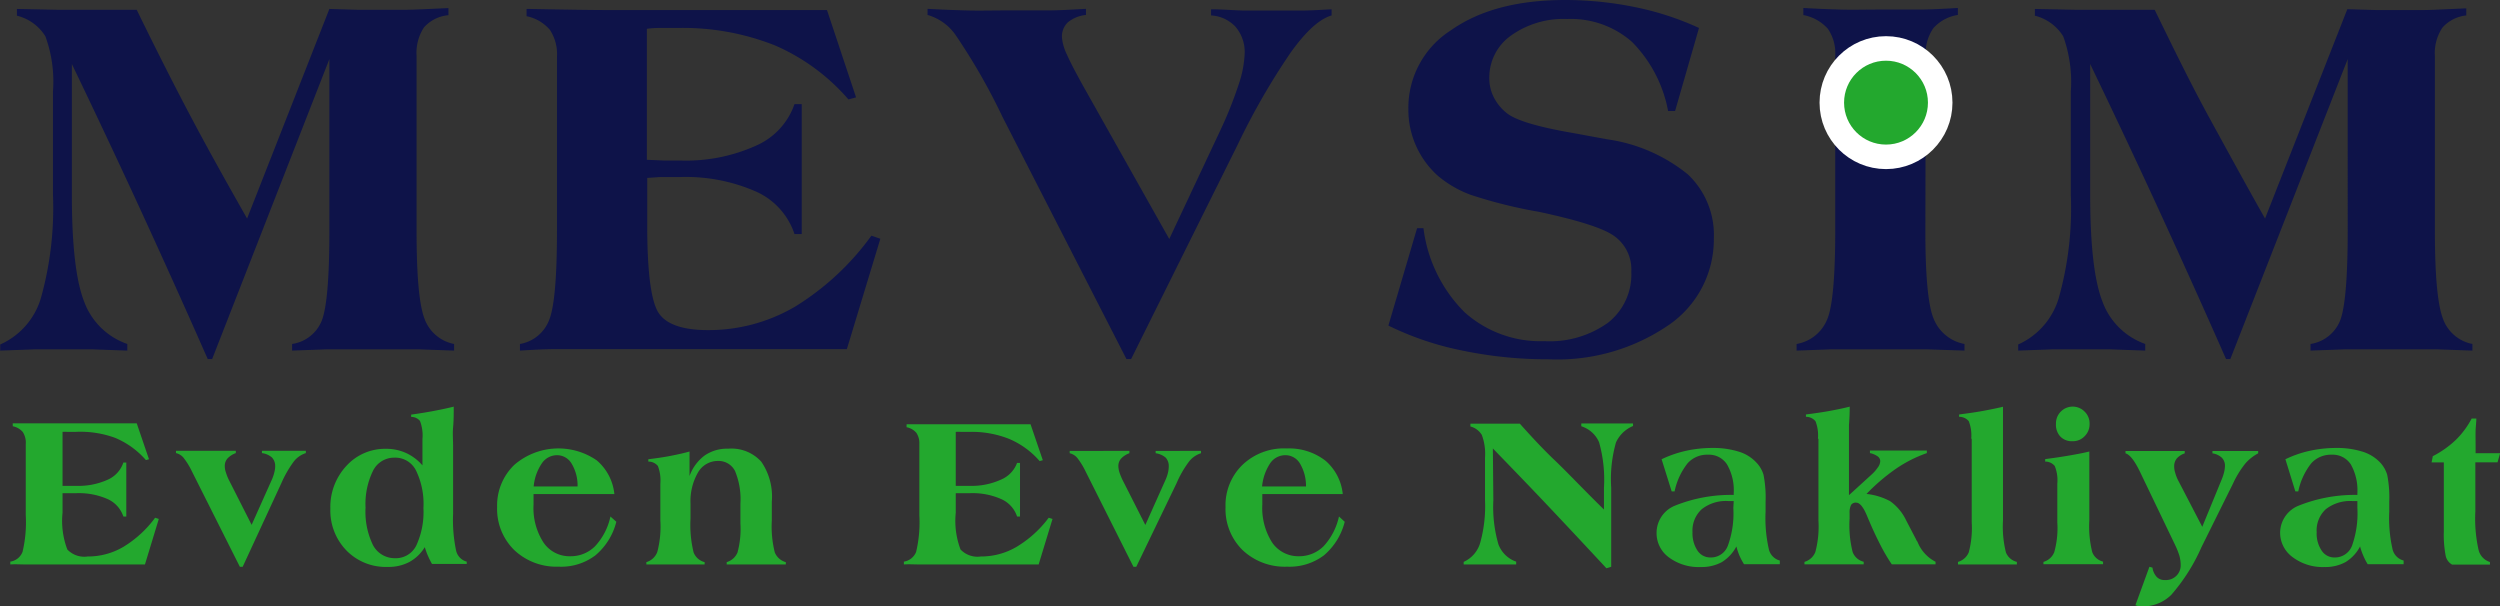 <svg xmlns="http://www.w3.org/2000/svg" id="katman_1" data-name="katman 1" viewBox="0 0 203.87 49.43"><rect x="0" y="0" width="203.87" height="49.43" fill="#333333" stroke="none"/><defs><style>.cls-1{fill:#0e1349;}.cls-2,.cls-3{fill:#23a82e;}.cls-3{stroke:#fff;stroke-miterlimit:10;stroke-width:2px;}</style></defs><path class="cls-1" d="M13.92,19.66q0,6.16,1,8.71a5.75,5.75,0,0,0,3.52,3.46v.54l-2.81-.1-2.23,0-2.54,0-2.78.1,0-.5a6,6,0,0,0,3.3-3.73,27.24,27.24,0,0,0,1-8.48V11.24a10.72,10.72,0,0,0-.62-4.5A3.77,3.77,0,0,0,9.44,5.06V4.51l3.38.07,2.29,0,2.05,0c.91,0,1.59,0,2.05,0,1.54,3.16,3.05,6.15,4.53,8.94s3,5.49,4.47,8.08L34.92,4.51l2.36.07,1.47,0,2.24,0c.81,0,2-.07,3.64-.14l0,.58a3,3,0,0,0-2,1,3.8,3.8,0,0,0-.6,2.32V22.6c0,3.65.21,6,.64,7.15a3.21,3.21,0,0,0,2.42,2.08v.54l-2.82-.1q-1.47,0-3.87,0c-1.57,0-2.83,0-3.77,0l-2.75.1,0-.54A3.08,3.08,0,0,0,34.27,30c.43-1,.65-3.45.65-7.39V8.6L25.36,33.06H25q-2.51-5.7-5.26-11.69T13.92,9Z" transform="translate(-8.06 -3.78)"></path><path class="cls-1" d="M50.46,32.37v-.54a3.1,3.1,0,0,0,2.38-1.95q.64-1.57.64-7.28V8.43a3.6,3.6,0,0,0-.58-2.22A3.4,3.4,0,0,0,51,5.1V4.51h.25c3,.06,5.16.09,6.62.09H75.5l2.37,7.12-.62.17a16.67,16.67,0,0,0-6-4.41,20.38,20.38,0,0,0-7.91-1.42H61.75a6.91,6.91,0,0,0-.94.07V16.81l1.38.06,1.35,0a13.87,13.87,0,0,0,6.19-1.22,5.74,5.74,0,0,0,3.12-3.38h.59v10.6h-.59a5.78,5.78,0,0,0-3.12-3.46,14.21,14.21,0,0,0-6.27-1.19l-1.62,0-1,.07v3.85c0,3.88.32,6.27.95,7.19s2,1.37,4,1.37a13.93,13.93,0,0,0,7.1-1.91A21.73,21.73,0,0,0,79.12,23l.73.25-2.73,9H59.54c-.31,0-.78,0-1.42,0l-1.43,0c-1.13,0-2.21,0-3.23,0S51.43,32.31,50.46,32.37Z" transform="translate(-8.06 -3.78)"></path><path class="cls-1" d="M83.7,5v-.5c1,.06,2.09.1,3.14.13s2.11,0,3.18,0,2.23,0,3.33,0,2.19-.07,3.27-.13V5a2.75,2.75,0,0,0-1.49.61,1.6,1.6,0,0,0-.47,1.23,4,4,0,0,0,.41,1.4q.41.93,1.47,2.82l6.87,12.21,4.23-9a32.43,32.43,0,0,0,1.43-3.6,8.94,8.94,0,0,0,.49-2.5,3.18,3.18,0,0,0-.74-2.2,2.94,2.94,0,0,0-2-.93v-.5c.93,0,1.81.08,2.64.1l2.42,0,2.3,0c.8,0,1.62-.06,2.47-.1l0,.5c-1,.29-2.09,1.29-3.32,3A56.41,56.41,0,0,0,109,15.56l-8.7,17.5h-.38L89.81,13.31a49.71,49.71,0,0,0-3.76-6.58A4.17,4.17,0,0,0,83.7,5Z" transform="translate(-8.06 -3.78)"></path><path class="cls-1" d="M121.28,30.33l2.34-7.94h.52a11.73,11.73,0,0,0,3.34,6.84A9.25,9.25,0,0,0,134,31.6a8.15,8.15,0,0,0,5.2-1.51,5,5,0,0,0,1.89-4.16,3.34,3.34,0,0,0-1.35-2.87c-.89-.67-3-1.32-6.15-2A38.59,38.59,0,0,1,128,19.67a8.92,8.92,0,0,1-2.68-1.55,7.23,7.23,0,0,1-2.41-5.46,7.5,7.5,0,0,1,3.5-6.43q3.49-2.45,9.29-2.45a28.46,28.46,0,0,1,5.69.58,23.65,23.65,0,0,1,5.22,1.7l-1.95,6.77h-.57a10.82,10.82,0,0,0-2.94-5.63,7.54,7.54,0,0,0-5.29-1.87,7.35,7.35,0,0,0-4.58,1.35,4.18,4.18,0,0,0-1.77,3.46,3.37,3.37,0,0,0,.37,1.58A3.85,3.85,0,0,0,130.93,13q1.09.89,5.48,1.64l2.71.5A13.39,13.39,0,0,1,145.7,18a6.78,6.78,0,0,1,2.12,5.22,8.46,8.46,0,0,1-3.73,7.1,16.07,16.07,0,0,1-9.77,2.76,34,34,0,0,1-7-.71A24.49,24.49,0,0,1,121.28,30.33Z" transform="translate(-8.06 -3.78)"></path><path class="cls-1" d="M165.07,22.6q0,5.53.67,7.16a3.36,3.36,0,0,0,2.52,2.07v.54l-3-.1q-1.55,0-4.08,0c-1.61,0-2.9,0-3.86,0l-2.75.1v-.54a3.28,3.28,0,0,0,2.49-2c.44-1,.66-3.47.66-7.27V8.35a3.54,3.54,0,0,0-.6-2.22,3.52,3.52,0,0,0-2-1.12V4.43c1,.06,2,.1,3,.13s2,0,3.1,0,2.2,0,3.27,0,2.14-.07,3.23-.13V5a3.35,3.35,0,0,0-2,1.08,3.58,3.58,0,0,0-.62,2.26Z" transform="translate(-8.06 -3.78)"></path><path class="cls-1" d="M178.51,19.66q0,6.16,1,8.71A5.75,5.75,0,0,0,183,31.83v.54l-2.82-.1-2.23,0-2.54,0-2.77.1,0-.5a6,6,0,0,0,3.29-3.73,26.88,26.88,0,0,0,1-8.48V11.24a10.89,10.89,0,0,0-.62-4.5A3.8,3.8,0,0,0,174,5.06V4.51l3.38.07,2.28,0,2.05,0c.91,0,1.6,0,2.06,0,1.54,3.16,3,6.15,4.53,8.94s3,5.49,4.47,8.08l6.71-17.07,2.36.07,1.47,0,2.24,0c.81,0,2-.07,3.63-.14l0,.58a3,3,0,0,0-1.95,1,3.73,3.73,0,0,0-.61,2.32V22.6c0,3.65.22,6,.65,7.15a3.19,3.19,0,0,0,2.41,2.08v.54l-2.82-.1c-1,0-2.27,0-3.86,0s-2.83,0-3.77,0l-2.75.1,0-.54A3.1,3.1,0,0,0,198.86,30c.43-1,.65-3.45.65-7.39V8.6l-9.57,24.46h-.35q-2.51-5.7-5.26-11.69T178.51,9Z" transform="translate(-8.06 -3.78)"></path><path class="cls-2" d="M8.9,49.81v-.23a1.27,1.27,0,0,0,1-.8,10.47,10.47,0,0,0,.26-3V40A1.58,1.58,0,0,0,9.91,39a1.44,1.44,0,0,0-.81-.46v-.24h.11l2.73,0h7.27l1,2.93-.25.07a6.82,6.82,0,0,0-2.5-1.81A8.21,8.21,0,0,0,14.18,39h-.63a2.38,2.38,0,0,0-.39,0v4.4l.57,0h.56a5.76,5.76,0,0,0,2.55-.5,2.33,2.33,0,0,0,1.28-1.4h.24V45.9h-.24a2.38,2.38,0,0,0-1.28-1.42A5.81,5.81,0,0,0,14.25,44h-.66l-.43,0v1.59a6.59,6.59,0,0,0,.39,3,1.91,1.91,0,0,0,1.66.57,5.67,5.67,0,0,0,2.92-.79A9,9,0,0,0,20.71,46l.3.1-1.13,3.71H11.46c-.46,0-.9,0-1.33,0S9.3,49.78,8.9,49.81Z" transform="translate(-8.06 -3.78)"></path><path class="cls-2" d="M27.85,50h-.23l-3.9-7.76a6.06,6.06,0,0,0-.7-1.14,1.13,1.13,0,0,0-.61-.37v-.19l1.29,0h2.43l1.16,0v.19a1.72,1.72,0,0,0-.69.45.91.91,0,0,0-.21.6,1.56,1.56,0,0,0,.08.49,4.24,4.24,0,0,0,.23.6l1.88,3.71,1.66-3.71a3.18,3.18,0,0,0,.19-.57,1.88,1.88,0,0,0,.07-.5,1,1,0,0,0-.26-.71,1.53,1.53,0,0,0-.82-.36v-.19l.84,0h1.8l.94,0v.19a2,2,0,0,0-1,.71,9.15,9.15,0,0,0-1,1.75Z" transform="translate(-8.06 -3.78)"></path><path class="cls-2" d="M42.7,48.4a3.37,3.37,0,0,1-1.26,1.21,3.6,3.6,0,0,1-1.76.4,4.48,4.48,0,0,1-3.35-1.32A4.68,4.68,0,0,1,35,45.26a4.91,4.91,0,0,1,1.3-3.48,4.26,4.26,0,0,1,3.24-1.4,3.87,3.87,0,0,1,1.65.35,3.92,3.92,0,0,1,1.32,1V39.58a3.28,3.28,0,0,0-.2-1.47.9.9,0,0,0-.72-.33v-.19c.66-.09,1.27-.19,1.85-.3s1.11-.22,1.62-.35c0,.58,0,1.14-.05,1.68s0,1.05,0,1.54v5.5a12.16,12.16,0,0,0,.24,3,1.2,1.2,0,0,0,.87.92v.19l-.6,0H43.77l-.48,0a6.77,6.77,0,0,1-.33-.66C42.86,48.89,42.78,48.65,42.7,48.4Zm-2.48-7.3a1.92,1.92,0,0,0-1.74,1.07,6.14,6.14,0,0,0-.61,3,6.22,6.22,0,0,0,.61,3.07,2,2,0,0,0,1.79,1.06A1.86,1.86,0,0,0,42,48.28a6.48,6.48,0,0,0,.59-3.07,6.23,6.23,0,0,0-.6-3.05A1.89,1.89,0,0,0,40.22,41.1Z" transform="translate(-8.06 -3.78)"></path><path class="cls-2" d="M58.16,44.07H51.57v.06c0,.36,0,.62,0,.79a5.17,5.17,0,0,0,.81,3.1,2.56,2.56,0,0,0,2.21,1.12,2.79,2.79,0,0,0,2-.82,5.12,5.12,0,0,0,1.25-2.42l.48.43a5.22,5.22,0,0,1-1.71,2.74,4.62,4.62,0,0,1-3,.92A5,5,0,0,1,50,48.64a4.69,4.69,0,0,1-1.4-3.51A4.58,4.58,0,0,1,50,41.69a5.5,5.5,0,0,1,6.72-.37A4.13,4.13,0,0,1,58.16,44.07Zm-3-.62a3.46,3.46,0,0,0-.49-1.87,1.38,1.38,0,0,0-1.19-.68,1.49,1.49,0,0,0-1.23.66,4,4,0,0,0-.67,1.89Z" transform="translate(-8.06 -3.78)"></path><path class="cls-2" d="M60.77,49.81v-.19a1.37,1.37,0,0,0,.89-.82,8.15,8.15,0,0,0,.25-2.58v-3a3.27,3.27,0,0,0-.2-1.44,1,1,0,0,0-.78-.36v-.19c.66-.08,1.28-.17,1.84-.28s1.06-.22,1.52-.35v2a3.6,3.6,0,0,1,1.24-1.68,3.22,3.22,0,0,1,1.92-.55,3.27,3.27,0,0,1,2.69,1.06A5,5,0,0,1,71,44.68v1.54a8.7,8.7,0,0,0,.24,2.6,1.34,1.34,0,0,0,.9.8v.19l-.94,0H68.32l-1,0v-.19a1.37,1.37,0,0,0,.88-.78,7.28,7.28,0,0,0,.24-2.34V44.84A6,6,0,0,0,68,42.19a1.5,1.5,0,0,0-1.41-.82,1.86,1.86,0,0,0-1.61.94,4.69,4.69,0,0,0-.61,2.53v1.23a9.41,9.41,0,0,0,.25,2.75,1.3,1.3,0,0,0,.9.8v.19l-.94,0H61.73Z" transform="translate(-8.06 -3.78)"></path><path class="cls-2" d="M81.77,49.81v-.23a1.28,1.28,0,0,0,1-.8,10.47,10.47,0,0,0,.26-3V40a1.51,1.51,0,0,0-.24-.92,1.37,1.37,0,0,0-.8-.46v-.24h.1l2.73,0h7.28l1,2.93-.26.07a6.79,6.79,0,0,0-2.49-1.81A8.25,8.25,0,0,0,87.06,39h-.63A2.38,2.38,0,0,0,86,39v4.4l.57,0h.56a5.74,5.74,0,0,0,2.54-.5A2.38,2.38,0,0,0,91,41.53h.24V45.9H91a2.36,2.36,0,0,0-1.29-1.42A5.76,5.76,0,0,0,87.13,44h-.66L86,44v1.59a6.59,6.59,0,0,0,.39,3,1.9,1.9,0,0,0,1.65.57A5.68,5.68,0,0,0,91,48.35,9.09,9.09,0,0,0,93.58,46l.31.1-1.13,3.71H84.34c-.46,0-.91,0-1.33,0S82.18,49.78,81.77,49.81Z" transform="translate(-8.06 -3.78)"></path><path class="cls-2" d="M100.72,50h-.23L96.6,42.25a6.06,6.06,0,0,0-.7-1.14,1.16,1.16,0,0,0-.61-.37v-.19l1.29,0H99l1.16,0v.19a1.72,1.72,0,0,0-.69.45.91.91,0,0,0-.21.6,1.91,1.91,0,0,0,.08.49,6.23,6.23,0,0,0,.24.6l1.88,3.71,1.66-3.71a3.18,3.18,0,0,0,.19-.57,2.34,2.34,0,0,0,.06-.5,1,1,0,0,0-.25-.71,1.6,1.6,0,0,0-.82-.36v-.19l.84,0H105l1,0v.19a2,2,0,0,0-1,.71,8.65,8.65,0,0,0-1,1.75Z" transform="translate(-8.06 -3.78)"></path><path class="cls-2" d="M117.56,44.07H111v.06c0,.36,0,.62,0,.79a5.24,5.24,0,0,0,.8,3.1A2.58,2.58,0,0,0,114,49.14a2.81,2.81,0,0,0,2-.82,5.21,5.21,0,0,0,1.25-2.42l.47.43a5.27,5.27,0,0,1-1.7,2.74,4.65,4.65,0,0,1-3,.92,5,5,0,0,1-3.63-1.35A4.68,4.68,0,0,1,108,45.13a4.58,4.58,0,0,1,1.38-3.44A4.9,4.9,0,0,1,113,40.35a4.84,4.84,0,0,1,3.15,1A4.14,4.14,0,0,1,117.56,44.07Zm-3-.62a3.55,3.55,0,0,0-.49-1.87,1.38,1.38,0,0,0-1.19-.68,1.49,1.49,0,0,0-1.24.66,4.11,4.11,0,0,0-.66,1.89Z" transform="translate(-8.06 -3.78)"></path><path class="cls-2" d="M129.84,44.57a11,11,0,0,0,.41,3.59,2.37,2.37,0,0,0,1.45,1.42v.23l-1.15,0h-2l-1.13,0V49.6a2.45,2.45,0,0,0,1.34-1.53,11.11,11.11,0,0,0,.4-3.5V41.1a4.4,4.4,0,0,0-.26-1.85,1.52,1.52,0,0,0-.93-.69v-.23l1.39,0H132c.85.95,1.81,2,2.86,3s2.37,2.41,4,4V43.55a11.2,11.2,0,0,0-.4-3.71,2.35,2.35,0,0,0-1.45-1.3v-.23c.41,0,.79,0,1.13,0l.92,0,1,0c.37,0,.76,0,1.17,0v.21a2.64,2.64,0,0,0-1.39,1.34,10.94,10.94,0,0,0-.39,3.69V50l-.39.12c-1.58-1.7-3.14-3.37-4.68-5s-3.07-3.21-4.58-4.77Z" transform="translate(-8.06 -3.78)"></path><path class="cls-2" d="M153.2,49.49v.3l-1.33,0h-1.59a5.23,5.23,0,0,1-.37-.7,5.07,5.07,0,0,1-.25-.75,3.3,3.3,0,0,1-1.19,1.28,3.43,3.43,0,0,1-1.71.4,4.08,4.08,0,0,1-2.61-.79,2.44,2.44,0,0,1-1-2A2.39,2.39,0,0,1,144.69,45a12.21,12.21,0,0,1,4.75-.86V44a4.22,4.22,0,0,0-.54-2.34,1.75,1.75,0,0,0-1.55-.8,2.13,2.13,0,0,0-1.67.7,5.49,5.49,0,0,0-1.06,2.29h-.24l-.82-2.62a9.29,9.29,0,0,1,2-.69,10,10,0,0,1,2.14-.23,7,7,0,0,1,2.15.3,3.23,3.23,0,0,1,1.43.88,2.43,2.43,0,0,1,.59,1,9.5,9.5,0,0,1,.17,2.18v.82a11.39,11.39,0,0,0,.25,3A1.24,1.24,0,0,0,153.2,49.49Zm-3.76-4.85H149a3.17,3.17,0,0,0-2.16.66,2.35,2.35,0,0,0-.76,1.88,2.55,2.55,0,0,0,.4,1.49,1.24,1.24,0,0,0,1.06.57,1.47,1.47,0,0,0,1.42-.95,7.69,7.69,0,0,0,.45-3.08Z" transform="translate(-8.06 -3.78)"></path><path class="cls-2" d="M156.31,39.56a3.18,3.18,0,0,0-.2-1.43,1,1,0,0,0-.78-.36v-.19c.69-.09,1.33-.18,1.93-.29s1.14-.22,1.64-.35q0,.7-.06,1.5c0,.52,0,1.1,0,1.72v4l1.82-1.66a3.24,3.24,0,0,0,.54-.61.92.92,0,0,0,.19-.51.48.48,0,0,0-.22-.39,1.63,1.63,0,0,0-.62-.26v-.21l1.26,0h2.31l1.07,0v.21A10.65,10.65,0,0,0,162.68,42a15.75,15.75,0,0,0-2.41,2.06,5.27,5.27,0,0,1,1.91.58,4,4,0,0,1,1.32,1.57l.82,1.57c0,.05.07.11.11.19a3.12,3.12,0,0,0,1.47,1.62v.21l-.7,0H163l-.67,0a15,15,0,0,1-.83-1.39c-.3-.58-.65-1.29-1-2.12-.06-.13-.13-.3-.22-.52-.29-.67-.57-1-.85-1a.45.45,0,0,0-.42.19,1.41,1.41,0,0,0-.12.69v.41a9,9,0,0,0,.25,2.74,1.28,1.28,0,0,0,.9.79v.21l-.94,0h-2.89l-1,0V49.6a1.36,1.36,0,0,0,.89-.81,8.12,8.12,0,0,0,.25-2.57V39.56Z" transform="translate(-8.06 -3.78)"></path><path class="cls-2" d="M168.81,39.56a3.18,3.18,0,0,0-.2-1.43,1,1,0,0,0-.79-.36v-.19c.7-.09,1.34-.18,1.94-.29s1.14-.22,1.64-.34c0,.35,0,.79,0,1.33s0,1.16,0,1.88v6.08a8.62,8.62,0,0,0,.24,2.59,1.28,1.28,0,0,0,.89.77v.21l-.93,0h-2.87l-1,0V49.6a1.35,1.35,0,0,0,.88-.78,7.74,7.74,0,0,0,.24-2.44V39.56Z" transform="translate(-8.06 -3.78)"></path><path class="cls-2" d="M178.44,40.6c0,.36,0,.76,0,1.2s0,1.11,0,2v2.42a8.62,8.62,0,0,0,.24,2.59,1.27,1.27,0,0,0,.88.77v.21l-.93,0H175.7l-1,0V49.6a1.34,1.34,0,0,0,.88-.79,7.28,7.28,0,0,0,.25-2.43V43.22a3.08,3.08,0,0,0-.21-1.44,1,1,0,0,0-.78-.36v-.2c.76-.1,1.42-.2,2-.3S178,40.71,178.44,40.6Zm-2.72-2.25a1.36,1.36,0,0,1,.39-1,1.36,1.36,0,0,1,1.95,0,1.33,1.33,0,0,1,.4,1,1.35,1.35,0,0,1-.4,1,1.31,1.31,0,0,1-1,.41,1.29,1.29,0,0,1-1-.4A1.41,1.41,0,0,1,175.72,38.35Z" transform="translate(-8.06 -3.78)"></path><path class="cls-2" d="M182.2,53.13,183.34,50l.25.07a1.38,1.38,0,0,0,.35.76.87.87,0,0,0,.67.25,1.2,1.2,0,0,0,1.28-1.28,2.8,2.8,0,0,0-.11-.72,6.57,6.57,0,0,0-.35-.87l-2.88-6h0c-.43-.88-.82-1.37-1.16-1.46v-.19l1.29,0h2.4l1.14,0v.19a1.5,1.5,0,0,0-.65.42,1,1,0,0,0-.21.63,1.65,1.65,0,0,0,.08.52,3.28,3.28,0,0,0,.21.57l2,3.85,1.58-3.85a4.22,4.22,0,0,0,.2-.6,2.5,2.5,0,0,0,.07-.49.93.93,0,0,0-.25-.69,1.42,1.42,0,0,0-.77-.36v-.19l.86,0h1.87l1,0v.19a3.6,3.6,0,0,0-1.05.83,7.84,7.84,0,0,0-1,1.63l-2.58,5.2a15.14,15.14,0,0,1-2.45,3.87,3.27,3.27,0,0,1-2.3.95,1.55,1.55,0,0,1-.31,0A1.36,1.36,0,0,1,182.2,53.13Z" transform="translate(-8.06 -3.78)"></path><path class="cls-2" d="M204.07,49.49v.3l-1.33,0h-1.6a5.15,5.15,0,0,1-.36-.7,5.07,5.07,0,0,1-.26-.75,3.23,3.23,0,0,1-1.19,1.28,3.43,3.43,0,0,1-1.71.4A4.08,4.08,0,0,1,195,49.2a2.46,2.46,0,0,1-1-2A2.39,2.39,0,0,1,195.55,45a12.25,12.25,0,0,1,4.75-.86V44a4.31,4.31,0,0,0-.53-2.34,1.76,1.76,0,0,0-1.56-.8,2.16,2.16,0,0,0-1.67.7,5.49,5.49,0,0,0-1.06,2.29h-.24l-.81-2.62a8.94,8.94,0,0,1,2-.69,10,10,0,0,1,2.13-.23,6.93,6.93,0,0,1,2.15.3,3.33,3.33,0,0,1,1.44.88,2.52,2.52,0,0,1,.58,1,9.5,9.5,0,0,1,.17,2.18v.82a11.39,11.39,0,0,0,.25,3A1.25,1.25,0,0,0,204.07,49.49Zm-3.77-4.85h-.4a3.22,3.22,0,0,0-2.17.66,2.35,2.35,0,0,0-.75,1.88,2.48,2.48,0,0,0,.4,1.49,1.23,1.23,0,0,0,1.06.57,1.49,1.49,0,0,0,1.42-.95,7.91,7.91,0,0,0,.44-3.08Z" transform="translate(-8.06 -3.78)"></path><path class="cls-2" d="M209.92,45.48a11.55,11.55,0,0,0,.26,3.13,1.36,1.36,0,0,0,.93,1v.21h0l-3.09,0a1.07,1.07,0,0,1-.52-.72,9,9,0,0,1-.15-2V45.75l0-4.26h-1l.1-.51a8,8,0,0,0,1.87-1.32,6.93,6.93,0,0,0,1.3-1.75H210c0,.3-.05.64-.06,1s0,.79,0,1.22v.61h2l-.21.74h-1.81Z" transform="translate(-8.06 -3.78)"></path><circle class="cls-3" cx="153.8" cy="8.37" r="4.42"></circle></svg>